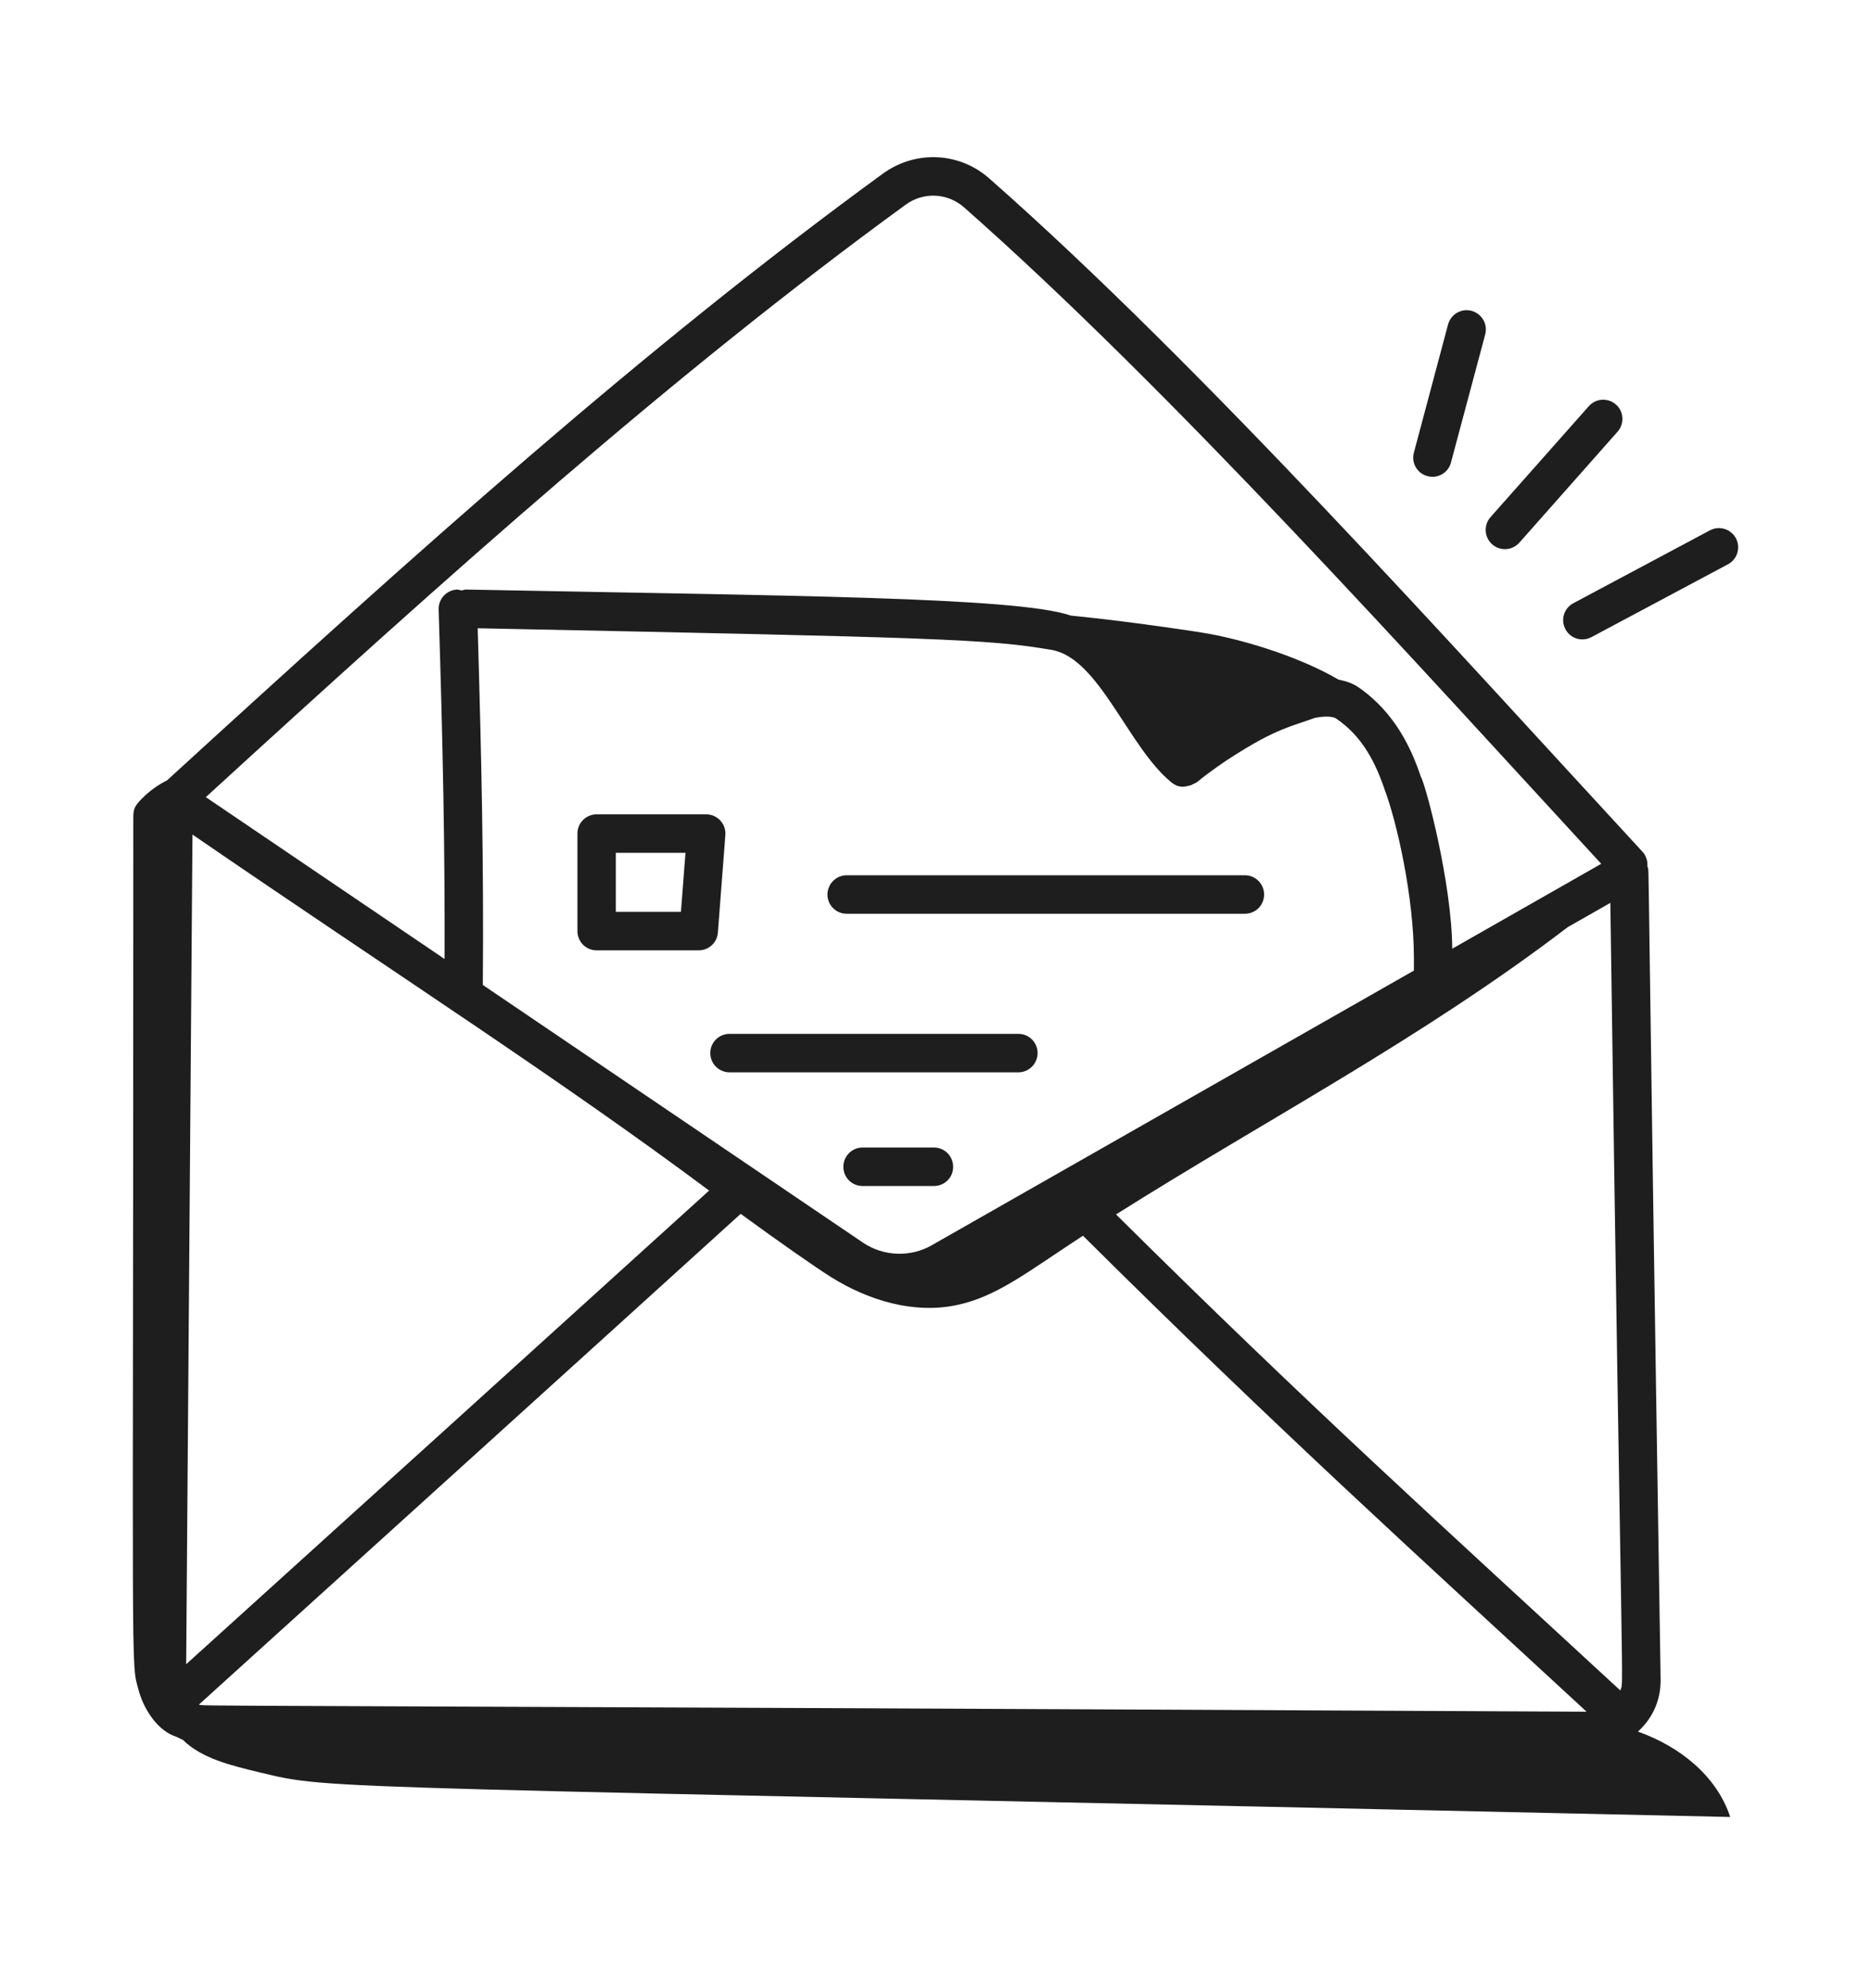 <svg xmlns="http://www.w3.org/2000/svg" width="16" height="17" viewBox="0 0 16 17" fill="none"><path d="M7.24 7.813H10.646C10.737 7.813 10.81 7.74 10.81 7.649C10.81 7.558 10.737 7.484 10.646 7.484H7.24C7.15 7.484 7.076 7.558 7.076 7.649C7.076 7.74 7.15 7.813 7.24 7.813Z" fill="#1E1E1E"></path><path d="M5.102 8.126H5.975C6.061 8.126 6.133 8.06 6.139 7.974L6.203 7.14C6.21 7.045 6.135 6.963 6.039 6.963H5.102C5.011 6.963 4.938 7.037 4.938 7.127V7.962C4.938 8.052 5.011 8.126 5.102 8.126ZM5.266 7.292H5.862L5.823 7.797H5.266V7.292Z" fill="#1E1E1E"></path><path d="M6.074 9.004C6.074 9.095 6.148 9.169 6.239 9.169H8.709C8.799 9.169 8.873 9.095 8.873 9.004C8.873 8.913 8.799 8.84 8.709 8.84H6.239C6.148 8.84 6.074 8.913 6.074 9.004Z" fill="#1E1E1E"></path><path d="M7.987 9.812H7.376C7.285 9.812 7.212 9.886 7.212 9.977C7.212 10.068 7.285 10.141 7.376 10.141H7.987C8.078 10.141 8.151 10.068 8.151 9.977C8.151 9.886 8.078 9.812 7.987 9.812Z" fill="#1E1E1E"></path><path d="M14.007 14.806C14.144 14.681 14.203 14.522 14.201 14.36C14.079 6.749 14.107 7.502 14.088 7.408C14.091 7.364 14.078 7.318 14.046 7.283C12.43 5.533 10.283 3.131 8.46 1.526C8.203 1.299 7.829 1.283 7.551 1.484C5.502 2.977 3.566 4.718 1.428 6.673C1.348 6.712 1.272 6.77 1.222 6.82C1.155 6.888 1.14 6.909 1.14 6.99C1.14 14.609 1.115 14.19 1.187 14.457C1.228 14.607 1.335 14.778 1.478 14.839C1.49 14.844 1.502 14.848 1.514 14.853C1.531 14.861 1.547 14.87 1.564 14.877C1.727 15.038 1.985 15.098 2.218 15.154C2.868 15.311 2.521 15.261 14.796 15.536C14.679 15.181 14.361 14.932 14.007 14.806ZM4.085 5.372C8.034 5.452 8.451 5.464 8.993 5.557C9.401 5.627 9.648 6.391 10.019 6.691C10.096 6.753 10.162 6.716 10.185 6.714C10.191 6.711 10.196 6.708 10.202 6.705C10.216 6.699 10.23 6.693 10.242 6.683C10.336 6.605 10.495 6.495 10.543 6.467C10.914 6.229 11.04 6.213 11.245 6.138C11.294 6.128 11.387 6.117 11.429 6.146C11.615 6.274 11.741 6.458 11.838 6.743C11.946 7.028 12.091 7.671 12.091 8.193C12.091 8.226 12.091 8.261 12.091 8.299L7.967 10.648C7.785 10.752 7.555 10.743 7.381 10.626L4.129 8.422C4.137 7.397 4.119 6.535 4.085 5.372ZM1.701 14.575C3.072 13.333 4.768 11.8 6.334 10.379C6.663 10.619 6.969 10.833 7.104 10.918C7.424 11.119 7.813 11.237 8.182 11.159C8.529 11.086 8.791 10.872 9.261 10.566C10.924 12.218 12.14 13.317 13.568 14.636C1.242 14.575 1.761 14.591 1.701 14.575ZM9.544 10.384C10.812 9.583 12.155 8.883 13.406 7.928L13.771 7.72C13.871 14.819 13.889 14.355 13.856 14.454C12.337 13.051 11.197 12.024 9.544 10.384ZM6.064 10.18C4.731 11.389 3.599 12.413 1.592 14.23L1.646 7.136C3.364 8.315 4.773 9.217 6.064 10.18ZM7.745 1.75C7.898 1.639 8.102 1.649 8.243 1.772C10.01 3.329 12.104 5.662 13.693 7.386L12.419 8.112C12.415 7.55 12.194 6.716 12.149 6.637C12.074 6.416 11.937 6.097 11.616 5.876C11.567 5.842 11.508 5.823 11.446 5.811C11.136 5.629 10.687 5.484 10.343 5.42C10.272 5.406 9.638 5.31 9.159 5.264C8.698 5.104 6.743 5.095 3.991 5.041C3.99 5.041 3.988 5.041 3.987 5.041C3.973 5.041 3.961 5.046 3.948 5.049C3.935 5.046 3.923 5.042 3.911 5.041C3.82 5.044 3.749 5.12 3.751 5.21C3.787 6.373 3.805 7.224 3.802 8.2L1.76 6.816C3.846 4.908 5.745 3.207 7.745 1.75Z" fill="#1E1E1E"></path><path d="M12.207 4.071C12.221 4.075 12.236 4.077 12.249 4.077C12.322 4.077 12.389 4.029 12.408 3.955L12.701 2.859C12.724 2.772 12.672 2.682 12.585 2.658C12.496 2.634 12.407 2.687 12.383 2.775L12.091 3.87C12.067 3.958 12.119 4.048 12.207 4.071Z" fill="#1E1E1E"></path><path d="M12.993 4.64L13.833 3.691C13.893 3.623 13.887 3.519 13.819 3.459C13.751 3.399 13.647 3.405 13.587 3.473L12.746 4.422C12.686 4.49 12.693 4.594 12.76 4.654C12.829 4.715 12.932 4.708 12.993 4.64Z" fill="#1E1E1E"></path><path d="M14.622 4.535L13.454 5.158C13.374 5.201 13.344 5.3 13.387 5.38C13.429 5.461 13.529 5.49 13.609 5.448L14.777 4.825C14.857 4.782 14.887 4.683 14.845 4.603C14.802 4.522 14.702 4.492 14.622 4.535Z" fill="#1E1E1E"></path></svg>